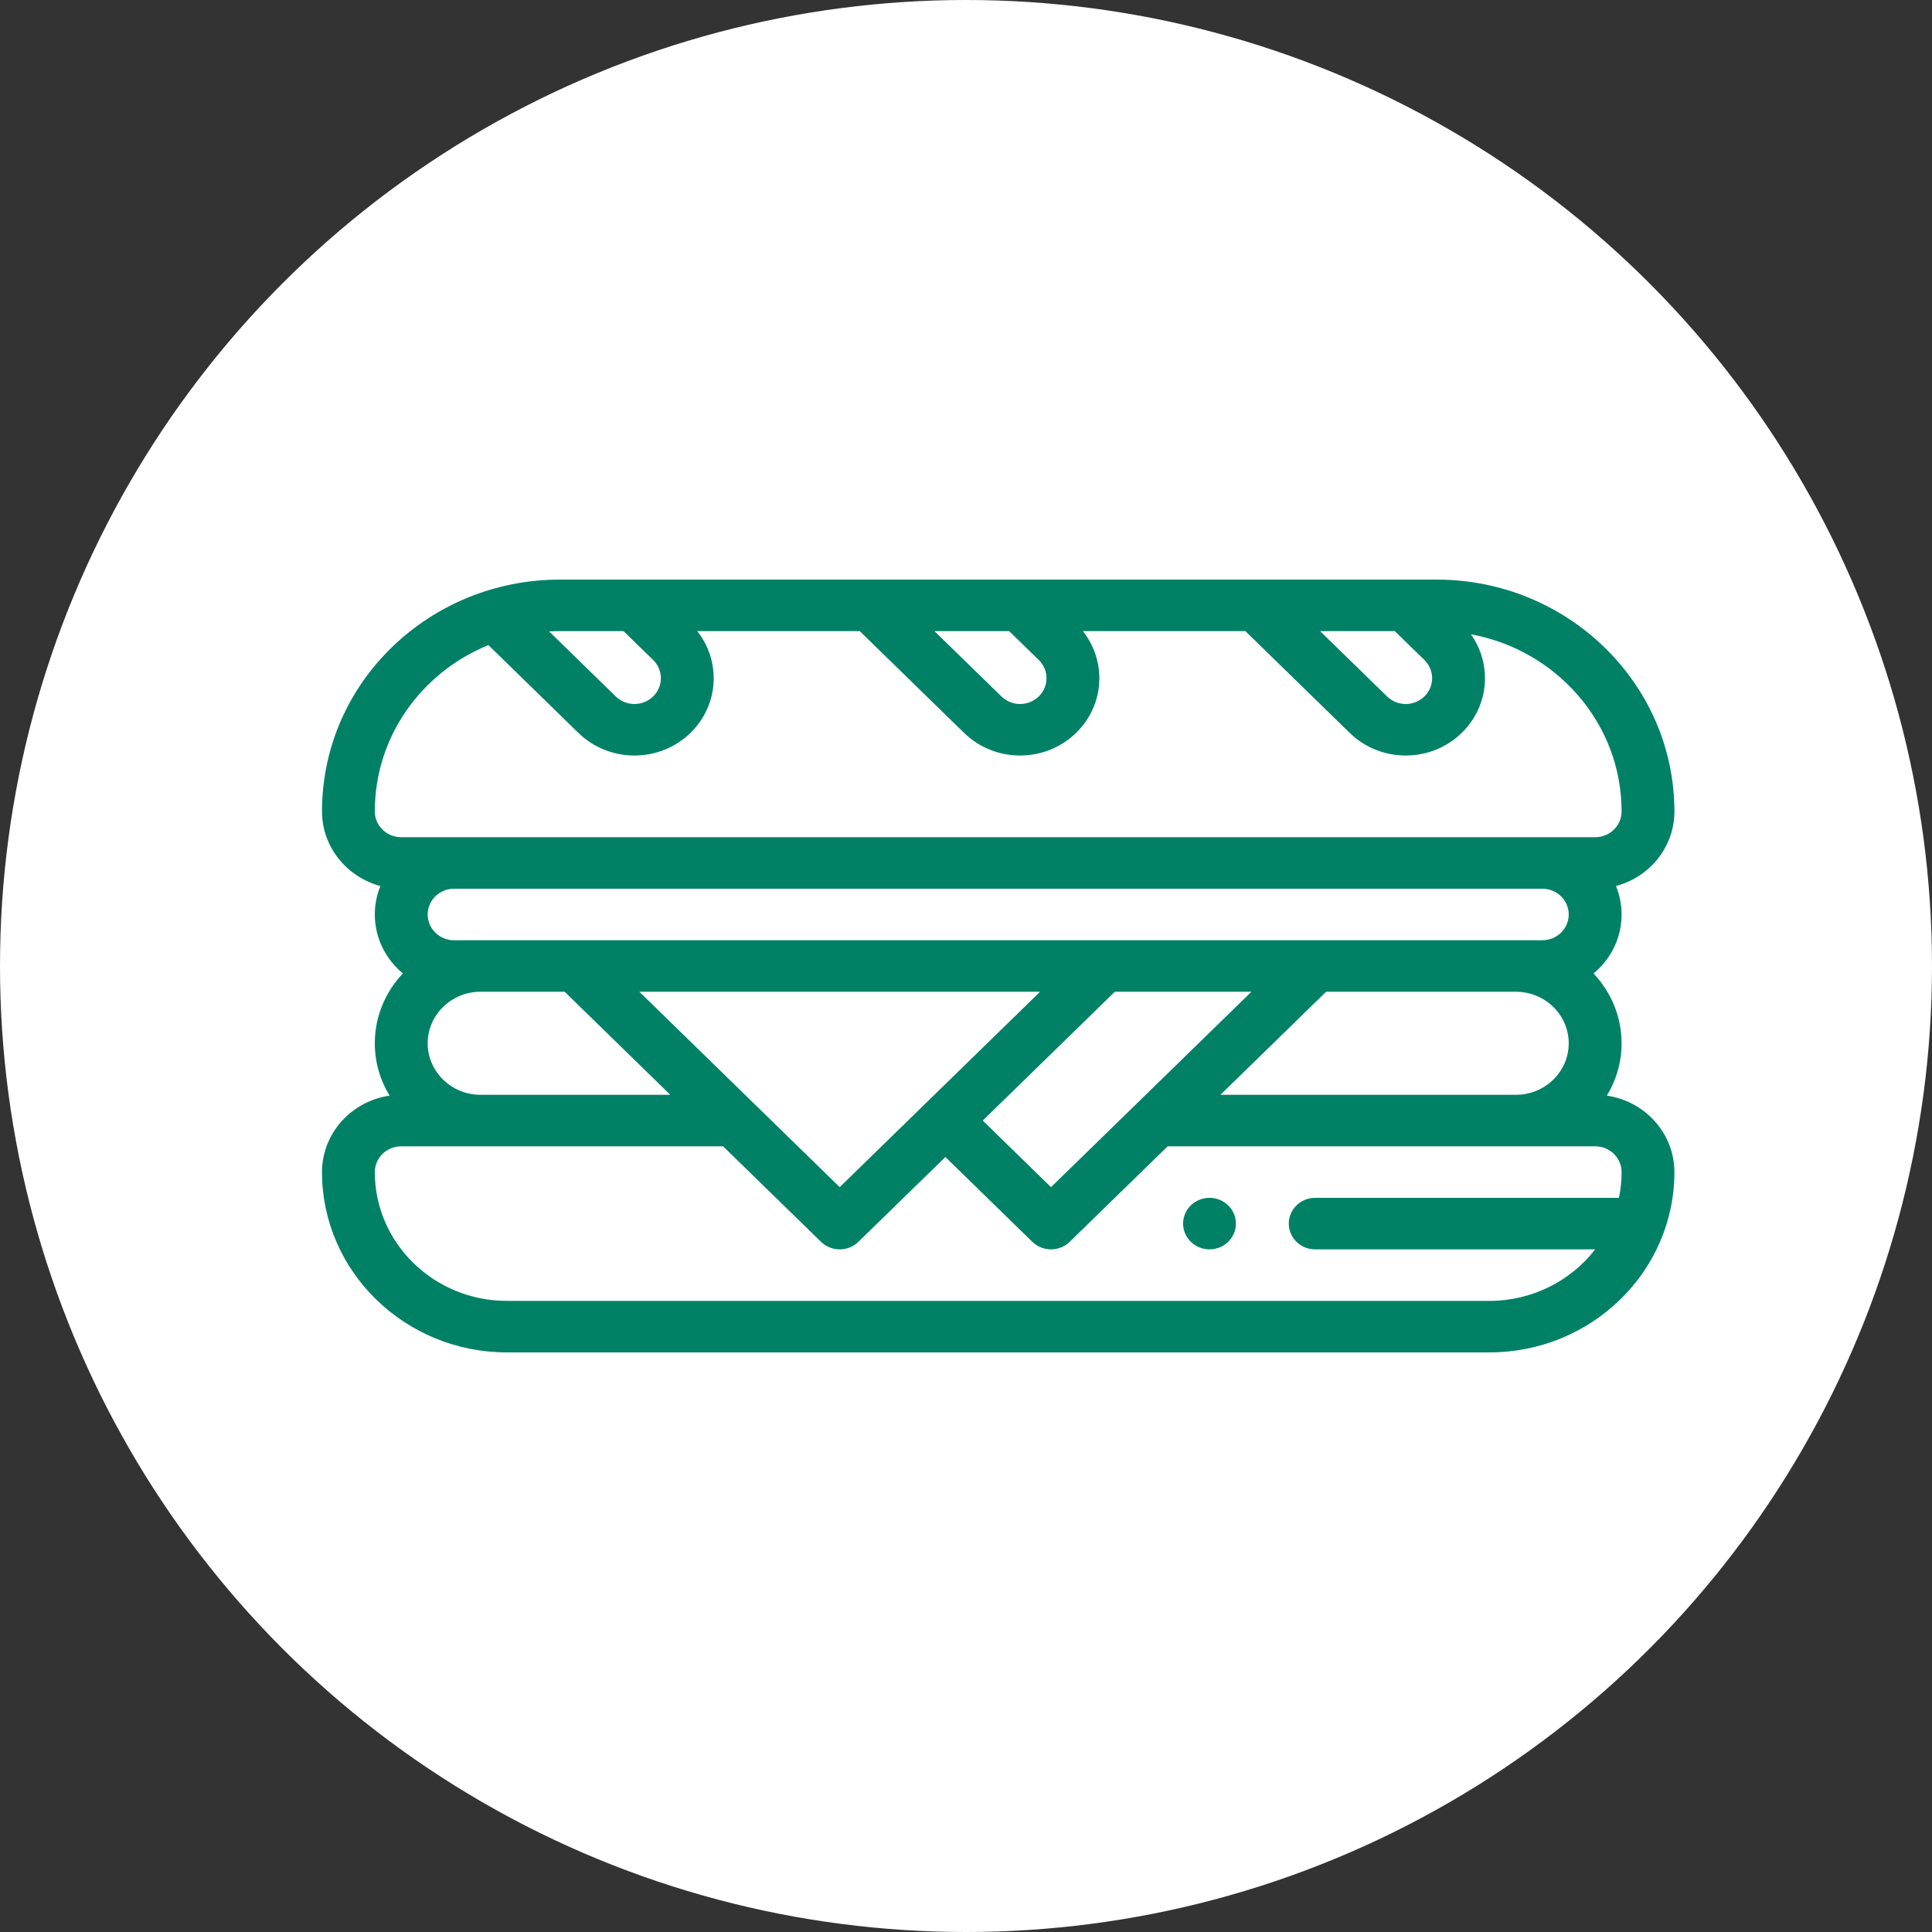 <?xml version="1.0" encoding="UTF-8"?>
<svg width="30px" height="30px" viewBox="0 0 30 30" version="1.1" xmlns="http://www.w3.org/2000/svg" xmlns:xlink="http://www.w3.org/1999/xlink">
    <rect x="0" y="0" width="30" height="30" fill="#333333" stroke="none"/>
    <!-- Generator: Sketch 53 (72520) - https://sketchapp.com -->
    <title>icn_sandwich</title>
    <desc>Created with Sketch.</desc>
    <g id="Page-1" stroke="none" stroke-width="1" fill="none" fill-rule="evenodd">
        <g id="poi_servizi" transform="translate(-1380, -1863)">
            <g id="icn_sandwich" transform="translate(1380, 1863)">
                <circle id="Oval" fill="#FFFFFF" cx="15" cy="15" r="15"></circle>
                <g id="sandwich" transform="translate(5, 9)" fill="#008166">
                    <path d="M13.781,9.6 C13.555,9.6 13.371,9.779 13.371,10 C13.371,10.221 13.555,10.4 13.781,10.4 C14.008,10.4 14.191,10.221 14.191,10 C14.191,9.779 14.008,9.6 13.781,9.6 Z" id="Path"></path>
                    <path d="M21,3.6 C21,1.615 19.344,0 17.309,0 L3.691,0 C1.674,0 0,1.591 0,3.6 C0,4.152 0.385,4.619 0.907,4.758 C0.85,4.897 0.82,5.046 0.82,5.2 C0.82,5.567 0.99,5.895 1.256,6.115 C0.986,6.401 0.82,6.782 0.82,7.2 C0.82,7.497 0.904,7.775 1.049,8.013 C0.456,8.099 0,8.599 0,9.2 C0,10.744 1.288,12 2.871,12 L18.129,12 C19.703,12 21,10.754 21,9.2 C21,8.599 20.544,8.099 19.951,8.013 C20.096,7.775 20.18,7.497 20.18,7.2 C20.18,6.782 20.014,6.401 19.744,6.116 C20.025,5.883 20.18,5.552 20.18,5.2 C20.18,5.044 20.149,4.895 20.093,4.758 C20.611,4.621 21,4.158 21,3.6 Z M17.118,1.248 C17.278,1.405 17.278,1.658 17.118,1.814 C16.958,1.971 16.698,1.971 16.538,1.814 L15.498,0.8 L16.658,0.8 L17.118,1.248 Z M11.13,1.248 C11.29,1.405 11.29,1.658 11.13,1.814 C10.97,1.971 10.71,1.971 10.55,1.814 L9.51,0.8 L10.67,0.8 L11.13,1.248 Z M4.682,0.8 L5.142,1.248 C5.302,1.405 5.302,1.658 5.142,1.814 C4.981,1.971 4.722,1.971 4.561,1.814 L3.527,0.805 C3.581,0.802 3.636,0.8 3.691,0.8 L4.682,0.8 Z M18.949,4.8 C19.175,4.8 19.359,4.979 19.359,5.2 C19.359,5.421 19.176,5.6 18.949,5.6 L2.051,5.6 C1.825,5.6 1.641,5.421 1.641,5.2 C1.641,4.979 1.824,4.8 2.051,4.8 L18.949,4.8 Z M18.539,8 L13.951,8 L15.592,6.4 L18.539,6.4 C18.991,6.4 19.359,6.759 19.359,7.2 C19.359,7.641 18.991,8 18.539,8 Z M8.039,9.434 L4.928,6.4 L11.15,6.4 L8.039,9.434 Z M2.461,8 C2.009,8 1.641,7.641 1.641,7.2 C1.641,6.759 2.009,6.4 2.461,6.4 L3.768,6.4 L5.408,8 L2.461,8 Z M12.311,6.4 L14.432,6.4 L11.32,9.434 L10.26,8.4 L12.311,6.4 Z M20.18,9.2 C20.18,9.335 20.166,9.469 20.139,9.6 L15.422,9.6 C15.195,9.6 15.012,9.779 15.012,10 C15.012,10.221 15.195,10.4 15.422,10.4 L19.77,10.4 C19.389,10.893 18.785,11.2 18.129,11.2 L2.871,11.2 C1.74,11.2 0.82,10.303 0.82,9.2 C0.82,8.979 1.004,8.8 1.23,8.8 L6.228,8.8 L7.749,10.283 C7.909,10.439 8.169,10.439 8.329,10.283 L9.68,8.966 L11.03,10.283 C11.191,10.439 11.45,10.439 11.61,10.283 L13.131,8.8 L19.77,8.8 C19.996,8.8 20.18,8.979 20.18,9.2 Z M19.77,4 L1.23,4 C1.004,4 0.82,3.821 0.82,3.6 C0.82,2.443 1.539,1.443 2.584,1.017 L3.981,2.38 C4.462,2.849 5.241,2.849 5.722,2.38 C6.167,1.945 6.197,1.268 5.827,0.8 L8.35,0.8 L9.97,2.38 C10.45,2.849 11.229,2.849 11.71,2.38 C12.156,1.945 12.185,1.268 11.815,0.8 L14.338,0.8 L15.958,2.38 C16.439,2.849 17.217,2.849 17.698,2.38 C18.128,1.961 18.171,1.314 17.84,0.849 C19.17,1.093 20.18,2.233 20.18,3.6 C20.18,3.821 19.996,4 19.77,4 Z" id="Shape" fill-rule="nonzero"></path>
                </g>
            </g>
        </g>
    </g>
</svg>